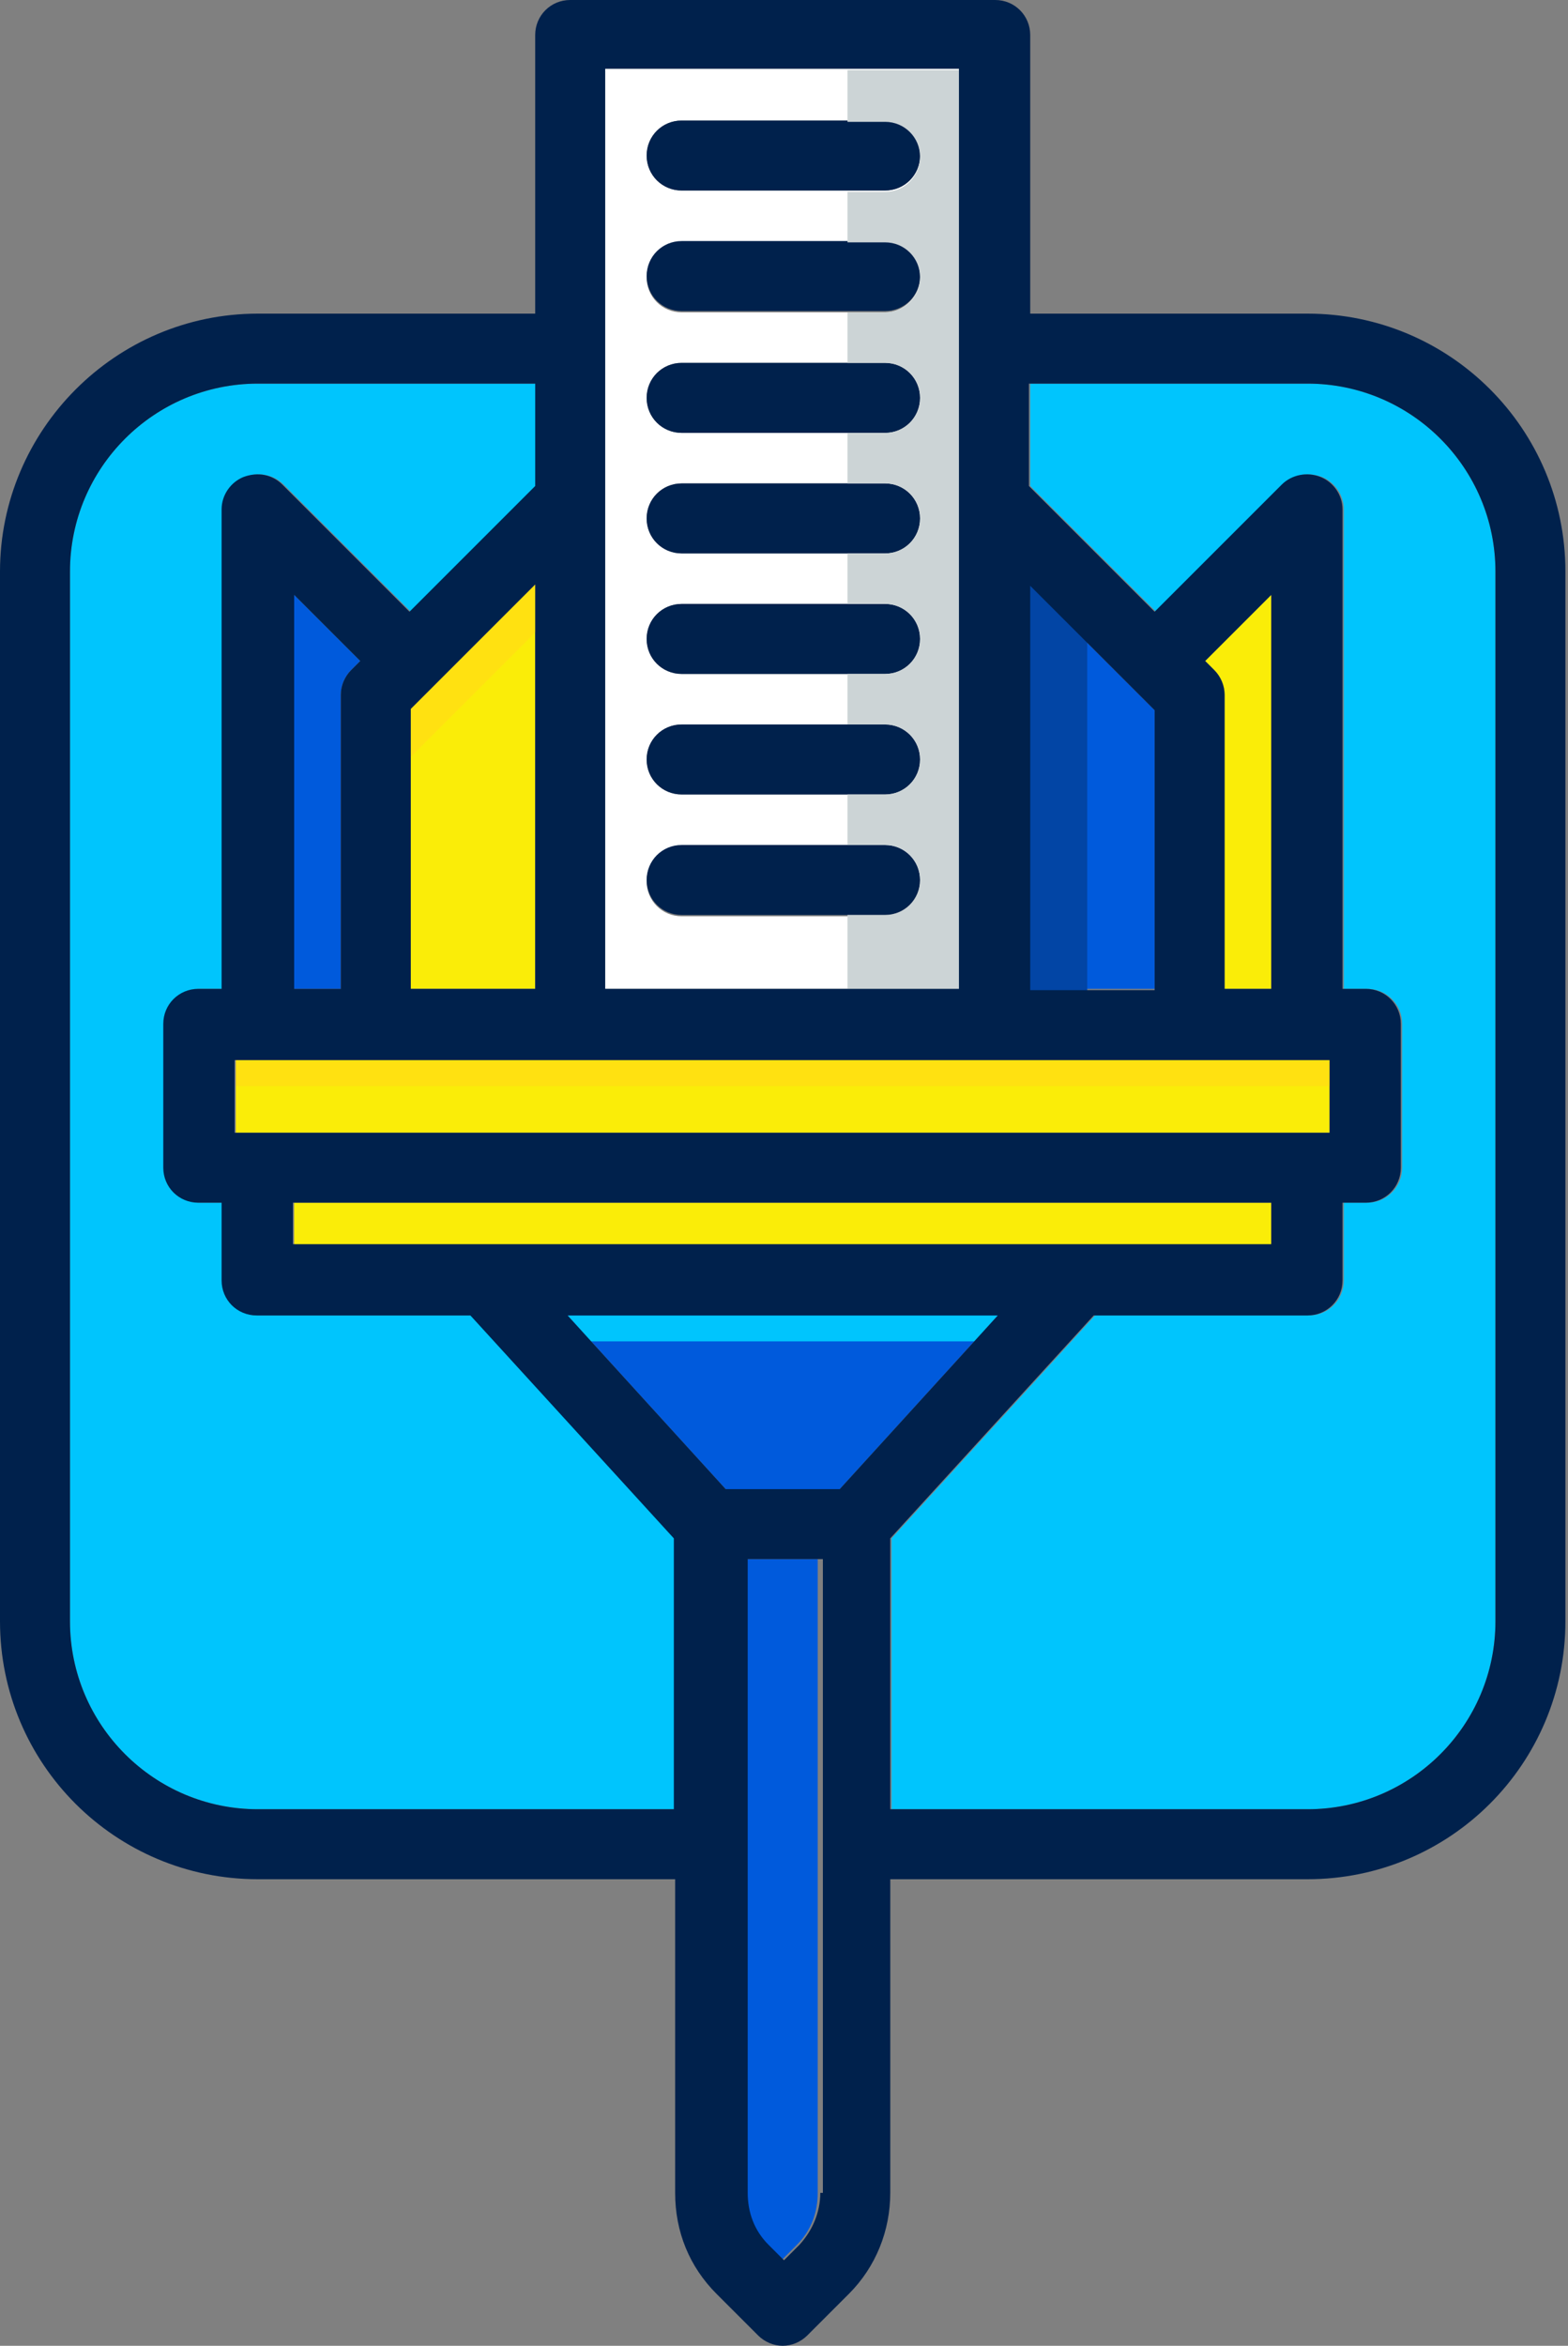 <svg width="121" height="181" viewBox="0 0 121 181" fill="none" xmlns="http://www.w3.org/2000/svg">
<rect x="0" y="0" width="121" height="181" fill="#808080" stroke="none"/>
<path d="M19.9 101.5C18.4 101.5 17.2 100.3 17.2 98.8V92.8H15.4C13.9 92.8 12.7 91.6 12.7 90.1V79C12.7 77.5 13.9 76.3 15.4 76.3H17.2V39.3C17.2 38.2 17.9 37.2 18.9 36.8C19.9 36.4 21.1 36.6 21.9 37.4L31.7 47.2L41.4 37.5V29.6H19.9C11.9 29.6 5.4 36.1 5.4 44.1V125.1C5.4 133.1 11.9 139.6 19.9 139.6H52.1V118.7L36.4 101.5H19.9Z" fill="#00C5FD"/>
<path d="M57.501 169.201C57.501 170.701 58.101 172.101 59.101 173.201L60.301 174.401L61.501 173.201C62.601 172.101 63.101 170.701 63.101 169.201V120.301H57.301V169.201H57.501Z" fill="#005ADC"/>
<path d="M100.901 29.6H79.501V37.5L89.201 47.2L99.001 37.4C99.801 36.6 100.901 36.4 102.001 36.8C103.001 37.2 103.701 38.2 103.701 39.3V76.3H105.501C107.001 76.3 108.201 77.5 108.201 79V90.1C108.201 91.6 107.001 92.8 105.501 92.8H103.701V98.8C103.701 100.3 102.501 101.5 101.001 101.5H84.501L68.801 118.7V139.6H100.901C108.901 139.6 115.401 133.1 115.401 125.1V44.1C115.401 36.1 108.901 29.6 100.901 29.6Z" fill="#00C5FD"/>
<path d="M43.801 101.5L56.001 114.9H64.801L77.001 101.5H43.801Z" fill="#005ADC"/>
<path d="M31.699 54.799V76.299H41.299V45.199L31.699 54.799Z" fill="#FAED08"/>
<path d="M27.099 51.7L27.799 51L22.699 45.9V76.3H26.299V53.6C26.299 52.9 26.599 52.2 27.099 51.7Z" fill="#005ADC"/>
<path d="M18.199 87.401H19.899H100.899H102.599V81.801H18.199V87.401Z" fill="#FAED08"/>
<path d="M98.1 76.3V45.9L93 51L93.7 51.7C94.2 52.2 94.5 52.9 94.5 53.6V76.3H98.1Z" fill="#FAED08"/>
<path d="M37.599 96.101H83.199H98.099V92.801H22.699V96.101H37.599Z" fill="#FAED08"/>
<path d="M46.699 5.301V76.301H73.999V5.301H46.699ZM68.299 70.701H52.599C51.099 70.701 49.899 69.501 49.899 68.001C49.899 66.501 51.099 65.301 52.599 65.301H68.299C69.799 65.301 70.999 66.501 70.999 68.001C70.999 69.401 69.799 70.701 68.299 70.701ZM68.299 61.301H52.599C51.099 61.301 49.899 60.101 49.899 58.601C49.899 57.101 51.099 55.901 52.599 55.901H68.299C69.799 55.901 70.999 57.101 70.999 58.601C70.999 60.101 69.799 61.301 68.299 61.301ZM68.299 52.001H52.599C51.099 52.001 49.899 50.801 49.899 49.301C49.899 47.801 51.099 46.601 52.599 46.601H68.299C69.799 46.601 70.999 47.801 70.999 49.301C70.999 50.801 69.799 52.001 68.299 52.001ZM68.299 42.701H52.599C51.099 42.701 49.899 41.501 49.899 40.001C49.899 38.501 51.099 37.301 52.599 37.301H68.299C69.799 37.301 70.999 38.501 70.999 40.001C70.999 41.501 69.799 42.701 68.299 42.701ZM68.299 33.401H52.599C51.099 33.401 49.899 32.201 49.899 30.701C49.899 29.201 51.099 28.001 52.599 28.001H68.299C69.799 28.001 70.999 29.201 70.999 30.701C70.999 32.201 69.799 33.401 68.299 33.401ZM68.299 24.101H52.599C51.099 24.101 49.899 22.901 49.899 21.401C49.899 19.901 51.099 18.701 52.599 18.701H68.299C69.799 18.701 70.999 19.901 70.999 21.401C70.999 22.801 69.799 24.101 68.299 24.101ZM68.299 14.701H52.599C51.099 14.701 49.899 13.501 49.899 12.001C49.899 10.501 51.099 9.301 52.599 9.301H68.299C69.799 9.301 70.999 10.501 70.999 12.001C70.999 13.501 69.799 14.701 68.299 14.701Z" fill="white"/>
<path d="M89.1 54.799L79.5 45.199V76.299H89.1V54.799Z" fill="#005ADC"/>
<path d="M68.3 9.301H52.6C51.1 9.301 49.9 10.501 49.9 12.001C49.9 13.501 51.1 14.701 52.6 14.701H68.3C69.8 14.701 71 13.501 71 12.001C71 10.501 69.8 9.301 68.3 9.301Z" fill="#00214C"/>
<path d="M68.3 18.6H52.6C51.1 18.6 49.9 19.8 49.9 21.3C49.9 22.8 51.1 24 52.6 24H68.3C69.8 24 71 22.8 71 21.3C71 19.8 69.8 18.6 68.3 18.6Z" fill="#00214C"/>
<path d="M68.3 28H52.6C51.1 28 49.9 29.2 49.9 30.7C49.9 32.2 51.1 33.4 52.6 33.4H68.3C69.8 33.4 71 32.2 71 30.7C71 29.2 69.8 28 68.3 28Z" fill="#00214C"/>
<path d="M68.3 37.301H52.6C51.1 37.301 49.9 38.501 49.9 40.001C49.9 41.501 51.1 42.701 52.6 42.701H68.3C69.8 42.701 71 41.501 71 40.001C71 38.501 69.8 37.301 68.3 37.301Z" fill="#00214C"/>
<path d="M68.3 46.6H52.6C51.1 46.6 49.9 47.8 49.9 49.3C49.9 50.8 51.1 52 52.6 52H68.3C69.8 52 71 50.8 71 49.3C71 47.8 69.8 46.6 68.3 46.6Z" fill="#00214C"/>
<path d="M68.3 55.9H52.6C51.1 55.9 49.9 57.1 49.9 58.6C49.9 60.1 51.1 61.3 52.6 61.3H68.3C69.8 61.3 71 60.1 71 58.6C71 57.1 69.8 55.9 68.3 55.9Z" fill="#00214C"/>
<path d="M68.3 65.199H52.6C51.1 65.199 49.9 66.399 49.9 67.899C49.9 69.399 51.1 70.599 52.6 70.599H68.3C69.8 70.599 71 69.399 71 67.899C71 66.399 69.8 65.199 68.3 65.199Z" fill="#00214C"/>
<path d="M74.1 5.301V76.301H65.4V70.601H68.3C69.8 70.601 71 69.401 71 67.901C71 66.401 69.8 65.201 68.3 65.201H65.4V61.301H68.3C69.8 61.301 71 60.101 71 58.601C71 57.101 69.8 55.901 68.3 55.901H65.4V52.001H68.3C69.8 52.001 71 50.801 71 49.301C71 47.801 69.8 46.601 68.3 46.601H65.4V42.701H68.3C69.8 42.701 71 41.501 71 40.001C71 38.501 69.8 37.301 68.3 37.301H65.4V33.401H68.3C69.8 33.401 71 32.201 71 30.701C71 29.201 69.8 28.001 68.3 28.001H65.4V24.101H68.3C69.8 24.101 71 22.901 71 21.401C71 19.901 69.8 18.701 68.3 18.701H65.4V14.801H68.3C69.8 14.801 71 13.601 71 12.101C71 10.601 69.8 9.401 68.3 9.401H65.4V5.401H74.1V5.301Z" fill="#CCD4D6"/>
<path d="M83.9 48.4V77.7H76.9V42L83.9 48.4Z" fill="#0245A5"/>
<path d="M41.9 48.2L30.4 59.7V52.4L42.6 43.1L41.9 48.2Z" fill="#FFE111"/>
<path d="M18.199 83.801H19.899H100.899H102.599V81.801H18.199V83.801Z" fill="#FFE111"/>
<path d="M75.201 103.5L77.001 101.5H43.801L45.601 103.5H75.201Z" fill="#00C5FD"/>
<path d="M100.9 24.2H79.5V2.7C79.5 1.2 78.3 0 76.8 0H44C42.5 0 41.3 1.2 41.3 2.7V24.2H19.9C8.9 24.2 0 33.2 0 44.1V125.1C0 136.1 8.9 145 19.9 145H52.1V169.2C52.1 172.2 53.2 174.9 55.3 177L58.5 180.2C59 180.7 59.7 181 60.4 181C61.1 181 61.8 180.7 62.3 180.2L65.5 177C67.6 174.9 68.7 172.1 68.7 169.2V145H100.9C111.9 145 120.8 136.1 120.8 125.1V44.1C120.8 33.1 111.9 24.2 100.9 24.2ZM79.5 45.2L89.1 54.8V76.4H79.5V45.2ZM46.7 5.3H74V76.3H46.7V5.3ZM102.6 81.8V87.4H100.9H19.9H18.1V81.8H102.6ZM93.7 51.7L93 51L98.1 45.9V76.3H94.5V53.6C94.5 52.9 94.2 52.2 93.7 51.7ZM98.1 92.8V96H83.1H37.6H22.6V92.8H98.1ZM22.7 76.3V45.9L27.8 51L27.1 51.7C26.6 52.2 26.3 52.9 26.3 53.6V76.3H22.7ZM31.7 76.3V54.7L41.3 45.1V76.3H31.7ZM52.1 139.6H19.9C11.9 139.6 5.4 133.1 5.4 125.1V44.1C5.4 36.1 11.9 29.6 19.9 29.6H41.3V37.5L31.6 47.2L21.8 37.4C21 36.6 19.9 36.4 18.8 36.8C17.8 37.2 17.1 38.2 17.1 39.3V76.3H15.3C13.8 76.3 12.6 77.5 12.6 79V90.1C12.6 91.6 13.8 92.8 15.3 92.8H17.1V98.8C17.1 100.3 18.3 101.5 19.8 101.5H36.3L52 118.7V139.6H52.1ZM63.3 169.2C63.3 170.7 62.7 172.1 61.7 173.2L60.5 174.4L59.3 173.2C58.2 172.1 57.7 170.7 57.7 169.2V120.3H63.5V169.2H63.3ZM64.8 114.9H56L43.8 101.5H77L64.8 114.9ZM115.4 125.1C115.4 133.1 108.9 139.6 100.9 139.6H68.7V118.7L84.4 101.5H100.9C102.4 101.5 103.6 100.3 103.6 98.8V92.8H105.4C106.9 92.8 108.1 91.6 108.1 90.1V79C108.1 77.5 106.9 76.3 105.4 76.3H103.6V39.3C103.6 38.2 102.9 37.2 101.9 36.8C100.9 36.4 99.7 36.6 98.9 37.4L89.1 47.2L79.4 37.5V29.6H100.9C108.9 29.6 115.4 36.1 115.4 44.1V125.1Z" fill="#00214C"/>
</svg>
